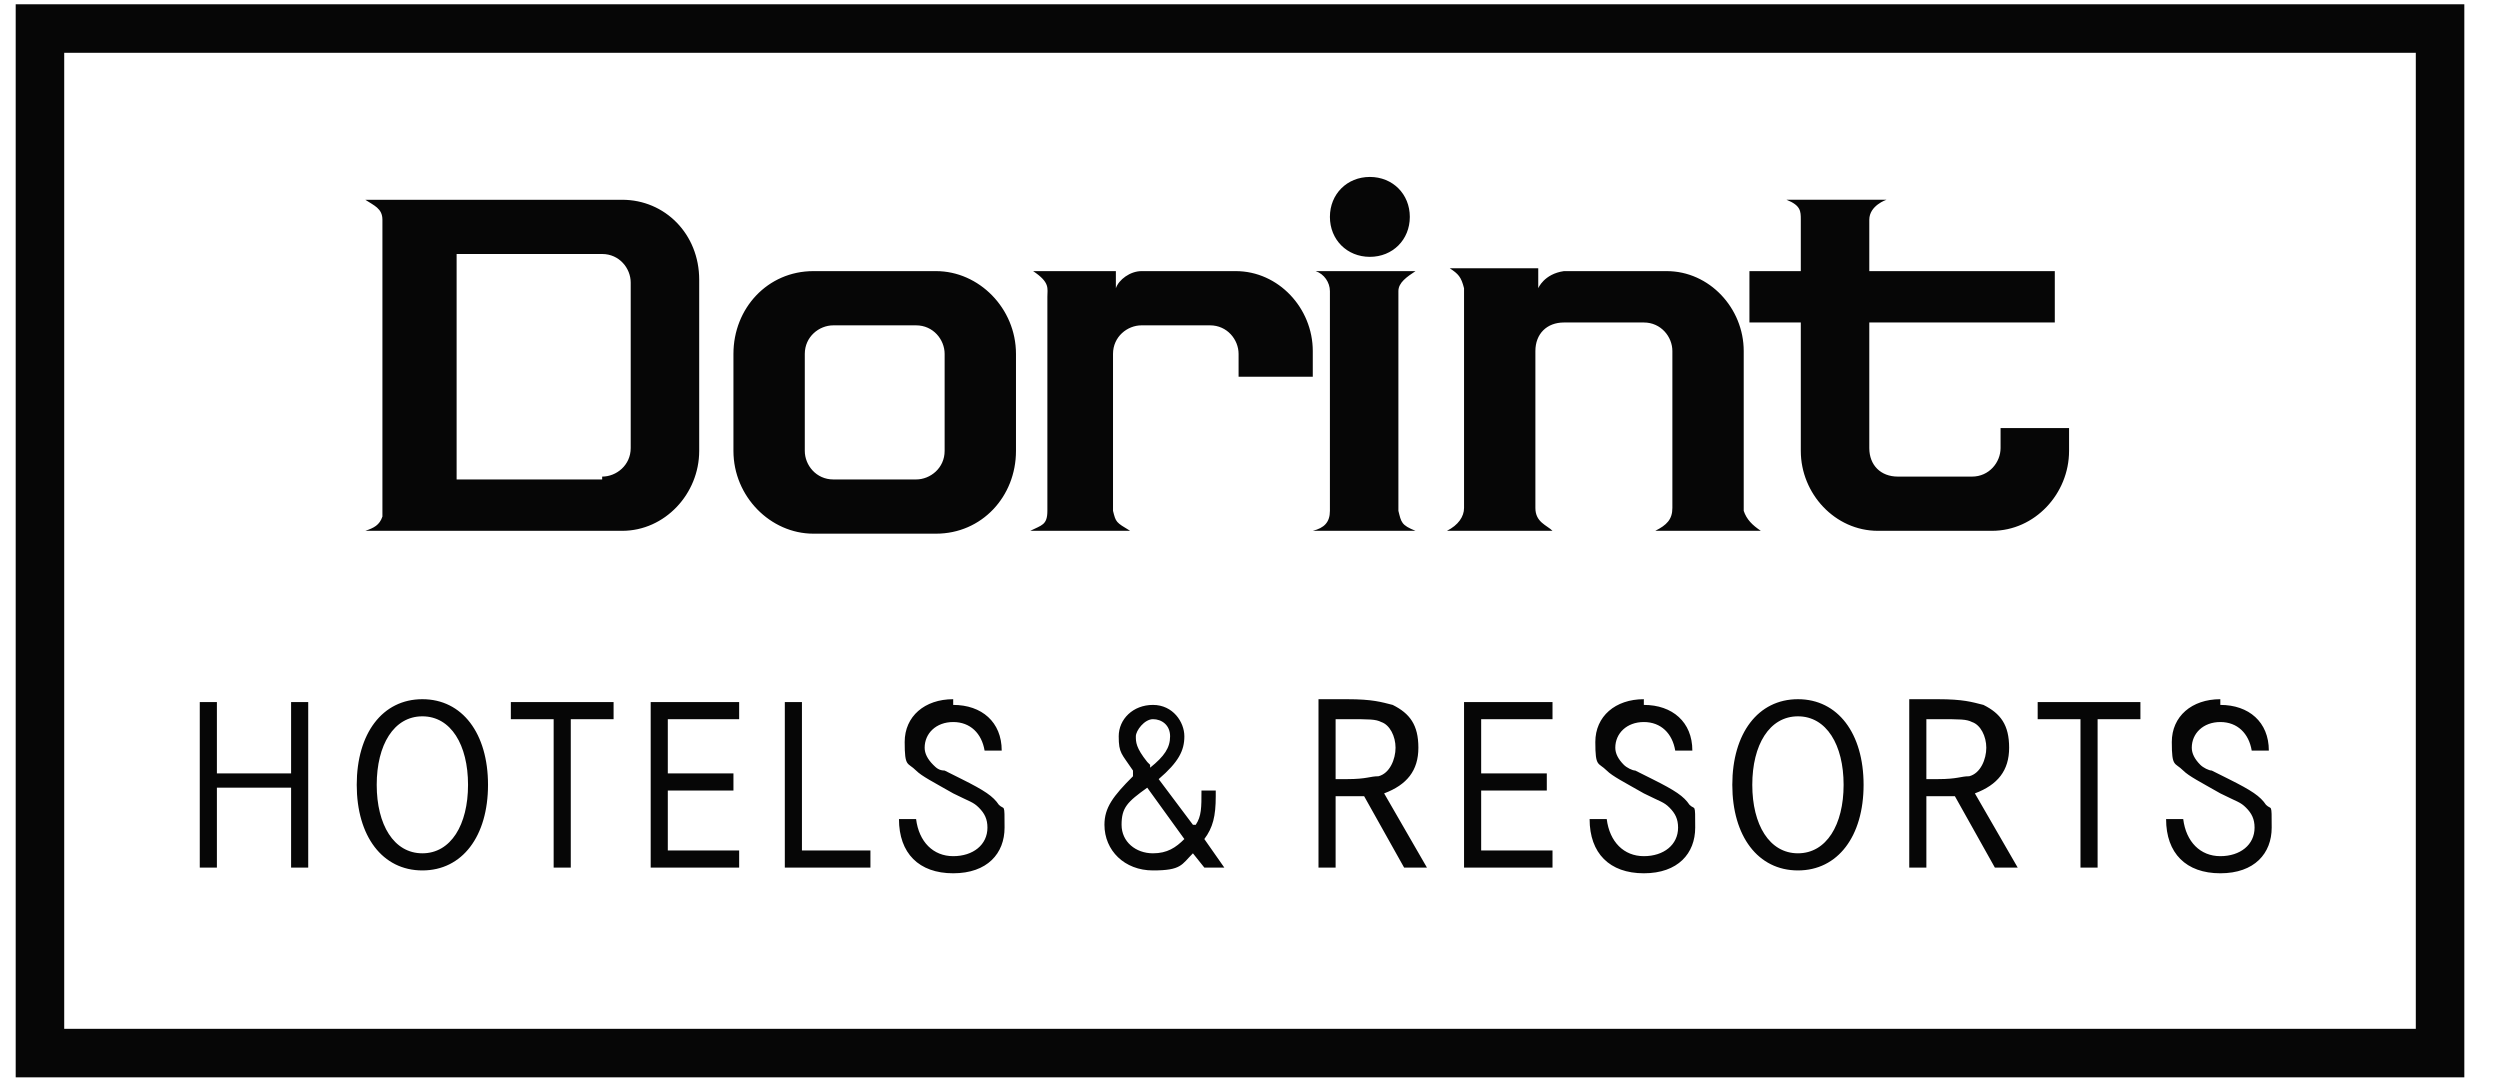 <?xml version="1.0" encoding="UTF-8"?>
<svg id="Schütz" xmlns="http://www.w3.org/2000/svg" version="1.1" viewBox="0 0 87.6 38">
  <!-- Generator: Adobe Illustrator 29.8.2, SVG Export Plug-In . SVG Version: 2.1.1 Build 3)  -->
  <defs>
    <style>
      .st0 {
        fill: none;
        stroke: #060606;
        stroke-miterlimit: 33.9;
        stroke-width: 1.7px;
      }

      .st1 {
        fill: #060606;
        fill-rule: evenodd;
      }
    </style>
  </defs>
  <path class="st1" d="M69.9,18.6s-4,0-4.1,0c-1.5,0-2.7-1.3-2.7-2.8v-4.5h-1.8v-1.8h1.8v-1.8c0-.3,0-.5-.5-.7,0,0,3.5,0,3.5,0,0,0-.6.2-.6.7v1.8h6.5v1.8h-6.5s0,4.4,0,4.4c0,.6.4,1,1,1h2.6c.6,0,1-.5,1-1v-.7h2.4v.8c0,1.5-1.2,2.8-2.7,2.8h0ZM58.5,9.5h-3.7c-.7.1-.9.6-.9.6v-.7s-3.1,0-3.1,0c.3.2.4.3.5.7,0,0,0,7.7,0,7.7,0,.3-.2.6-.6.8,0,0,3.7,0,3.7,0-.2-.2-.6-.3-.6-.8,0,0,0-5.5,0-5.5,0-.6.4-1,1-1,0,0,2.8,0,2.8,0,.6,0,1,.5,1,1,0,0,0,0,0,0v5.5c0,.4-.2.6-.6.8h3.7c-.3-.2-.5-.4-.6-.7,0,0,0-5.6,0-5.6,0-1.5-1.2-2.8-2.7-2.8h0ZM43.3,9.5c0,0-3.4,0-3.3,0-.4,0-.8.3-.9.6,0,0,0-.6,0-.6,0,0-2.9,0-2.9,0,.6.4.5.6.5.9,0,0,0,7.5,0,7.5,0,.5-.2.5-.6.7,0,0,3.5,0,3.5,0-.5-.3-.5-.3-.6-.7,0,0,0-5.5,0-5.5,0-.6.5-1,1-1h2.4c.6,0,1,.5,1,1v.8s2.6,0,2.6,0v-.9c0-1.5-1.2-2.8-2.7-2.8h0ZM35.6,15.8c0,1.6-1.2,2.9-2.8,2.9-1,0-3.2,0-4.3,0-1.5,0-2.8-1.3-2.8-2.9v-3.4s0,0,0,0c0-1.6,1.2-2.9,2.8-2.9s3.1,0,4.3,0c1.5,0,2.8,1.3,2.8,2.9v3.4h0ZM28.2,15.8v-3.4c0-.6.5-1,1-1h2.9c.6,0,1,.5,1,1v3.4c0,.6-.5,1-1,1-.5,0-2.3,0-2.9,0-.6,0-1-.5-1-1h0ZM46.1,9.5c.3.1.5.4.5.7v7.7c0,.4-.2.6-.6.7h3.6c-.5-.2-.5-.3-.6-.7,0,0,0-7.8,0-7.7,0-.3.3-.5.6-.7,0,0-3.6,0-3.6,0h0ZM46.6,7.6c0-.8.6-1.4,1.4-1.4s1.4.6,1.4,1.4-.6,1.4-1.4,1.4-1.4-.6-1.4-1.4ZM21.9,18.6c-2.2,0-9.1,0-9.1,0,.3-.1.5-.2.6-.5V7.7c0-.4-.3-.5-.6-.7,0,0,6.8,0,9,0,1.5,0,2.7,1.2,2.7,2.8,0,1.4,0,4.6,0,6,0,1.5-1.2,2.8-2.7,2.8h0ZM21.1,16.8h-5.1s0-7.9,0-7.9h5.1c.6,0,1,.5,1,1,0,1.2,0,4.6,0,5.8,0,.6-.5,1-1,1ZM7.6,24.6h-.6v5.8h.6v-2.8h2.6v2.8h.6v-5.8h-.6v2.5h-2.6v-2.5ZM14.8,30.5c1.4,0,2.3-1.2,2.3-3s-.9-3-2.3-3-2.3,1.2-2.3,3,.9,3,2.3,3ZM14.8,25.1c1,0,1.6,1,1.6,2.4s-.6,2.4-1.6,2.4-1.6-1-1.6-2.4.6-2.4,1.6-2.4ZM17.9,25.2h1.5v5.2h.6v-5.2h1.5v-.6h-3.6v.6ZM23.4,25.2h2.5v-.6h-3.1v5.8h3.1v-.6h-2.5v-2.1h2.3v-.6h-2.3v-1.9ZM27.4,30.4h3.1v-.6h-2.4v-5.2h-.6v5.8ZM33.4,24.5c-1,0-1.7.6-1.7,1.5s.1.7.4,1c.2.2.6.4,1.3.8.6.3.7.3.9.5.2.2.3.4.3.7,0,.6-.5,1-1.2,1s-1.2-.5-1.3-1.3h-.6c0,1.2.7,1.9,1.9,1.9s1.8-.7,1.8-1.6,0-.6-.2-.8c-.2-.3-.5-.5-1.3-.9-.4-.2-.6-.3-.6-.3-.2,0-.3-.1-.4-.2-.2-.2-.3-.4-.3-.6,0-.5.4-.9,1-.9s1,.4,1.1,1h.6c0-1-.7-1.6-1.7-1.6h0ZM41.8,28.9l-1.2-1.6c.7-.6.9-1,.9-1.5s-.4-1.1-1.1-1.1-1.2.5-1.2,1.1.1.6.5,1.2v.2c-.7.7-1,1.1-1,1.7,0,.9.7,1.6,1.7,1.6s1-.2,1.4-.6l.4.5h.7l-.7-1c.3-.4.4-.8.4-1.5v-.2h-.5c0,.6,0,.9-.2,1.2h0ZM40.2,26.7c-.4-.5-.4-.7-.4-.9s.3-.6.6-.6.6.2.6.6-.2.7-.7,1.1c0,0,0,0,0-.1ZM41.5,29.4c-.3.3-.6.5-1.1.5-.6,0-1.1-.4-1.1-1s.2-.8.9-1.3l1.3,1.8h0ZM46.2,30.4h.6v-2.5h1l1.4,2.5h.8l-1.5-2.6c.8-.3,1.2-.8,1.2-1.6s-.3-1.2-.9-1.5c-.4-.1-.7-.2-1.6-.2h-1v5.8h0ZM46.8,25.2h.4c.8,0,1,0,1.2.1.3.1.5.5.5.9s-.2.9-.6,1c-.3,0-.4.1-1.1.1h-.4v-2.2h0ZM51.9,25.2h2.5v-.6h-3.1v5.8h3.1v-.6h-2.5v-2.1h2.3v-.6h-2.3v-1.9ZM57.6,24.5c-1,0-1.7.6-1.7,1.5s.1.7.4,1c.2.2.6.4,1.3.8.6.3.7.3.9.5.2.2.3.4.3.7,0,.6-.5,1-1.2,1s-1.2-.5-1.3-1.3h-.6c0,1.2.7,1.9,1.9,1.9s1.8-.7,1.8-1.6,0-.6-.2-.8c-.2-.3-.5-.5-1.3-.9-.4-.2-.6-.3-.6-.3-.1,0-.3-.1-.4-.2-.2-.2-.3-.4-.3-.6,0-.5.4-.9,1-.9s1,.4,1.1,1h.6c0-1-.7-1.6-1.7-1.6h0ZM63,30.5c1.4,0,2.3-1.2,2.3-3s-.9-3-2.3-3-2.3,1.2-2.3,3,.9,3,2.3,3h0ZM63,25.1c1,0,1.6,1,1.6,2.4s-.6,2.4-1.6,2.4-1.6-1-1.6-2.4.6-2.4,1.6-2.4ZM66.9,30.4h.6v-2.5h1l1.4,2.5h.8l-1.5-2.6c.8-.3,1.2-.8,1.2-1.6s-.3-1.2-.9-1.5c-.4-.1-.7-.2-1.6-.2h-1v5.8h0ZM67.5,25.2h.4c.8,0,1,0,1.2.1.3.1.5.5.5.9s-.2.9-.6,1c-.3,0-.4.1-1.1.1h-.4v-2.2h0,0ZM71.4,25.2h1.5v5.2h.6v-5.2h1.5v-.6h-3.6v.6h0ZM77.8,24.5c-1,0-1.7.6-1.7,1.5s.1.7.4,1c.2.2.6.4,1.3.8.6.3.7.3.9.5.2.2.3.4.3.7,0,.6-.5,1-1.2,1s-1.2-.5-1.3-1.3h-.6c0,1.2.7,1.9,1.9,1.9s1.8-.7,1.8-1.6,0-.6-.2-.8c-.2-.3-.5-.5-1.3-.9-.4-.2-.6-.3-.6-.3-.1,0-.3-.1-.4-.2-.2-.2-.3-.4-.3-.6,0-.5.4-.9,1-.9s1,.4,1.1,1h.6c0-1-.7-1.6-1.7-1.6h0Z"/>
  <path class="st0" d="M1.4,1h84.1v35.9H1.4V1Z"/>
</svg>